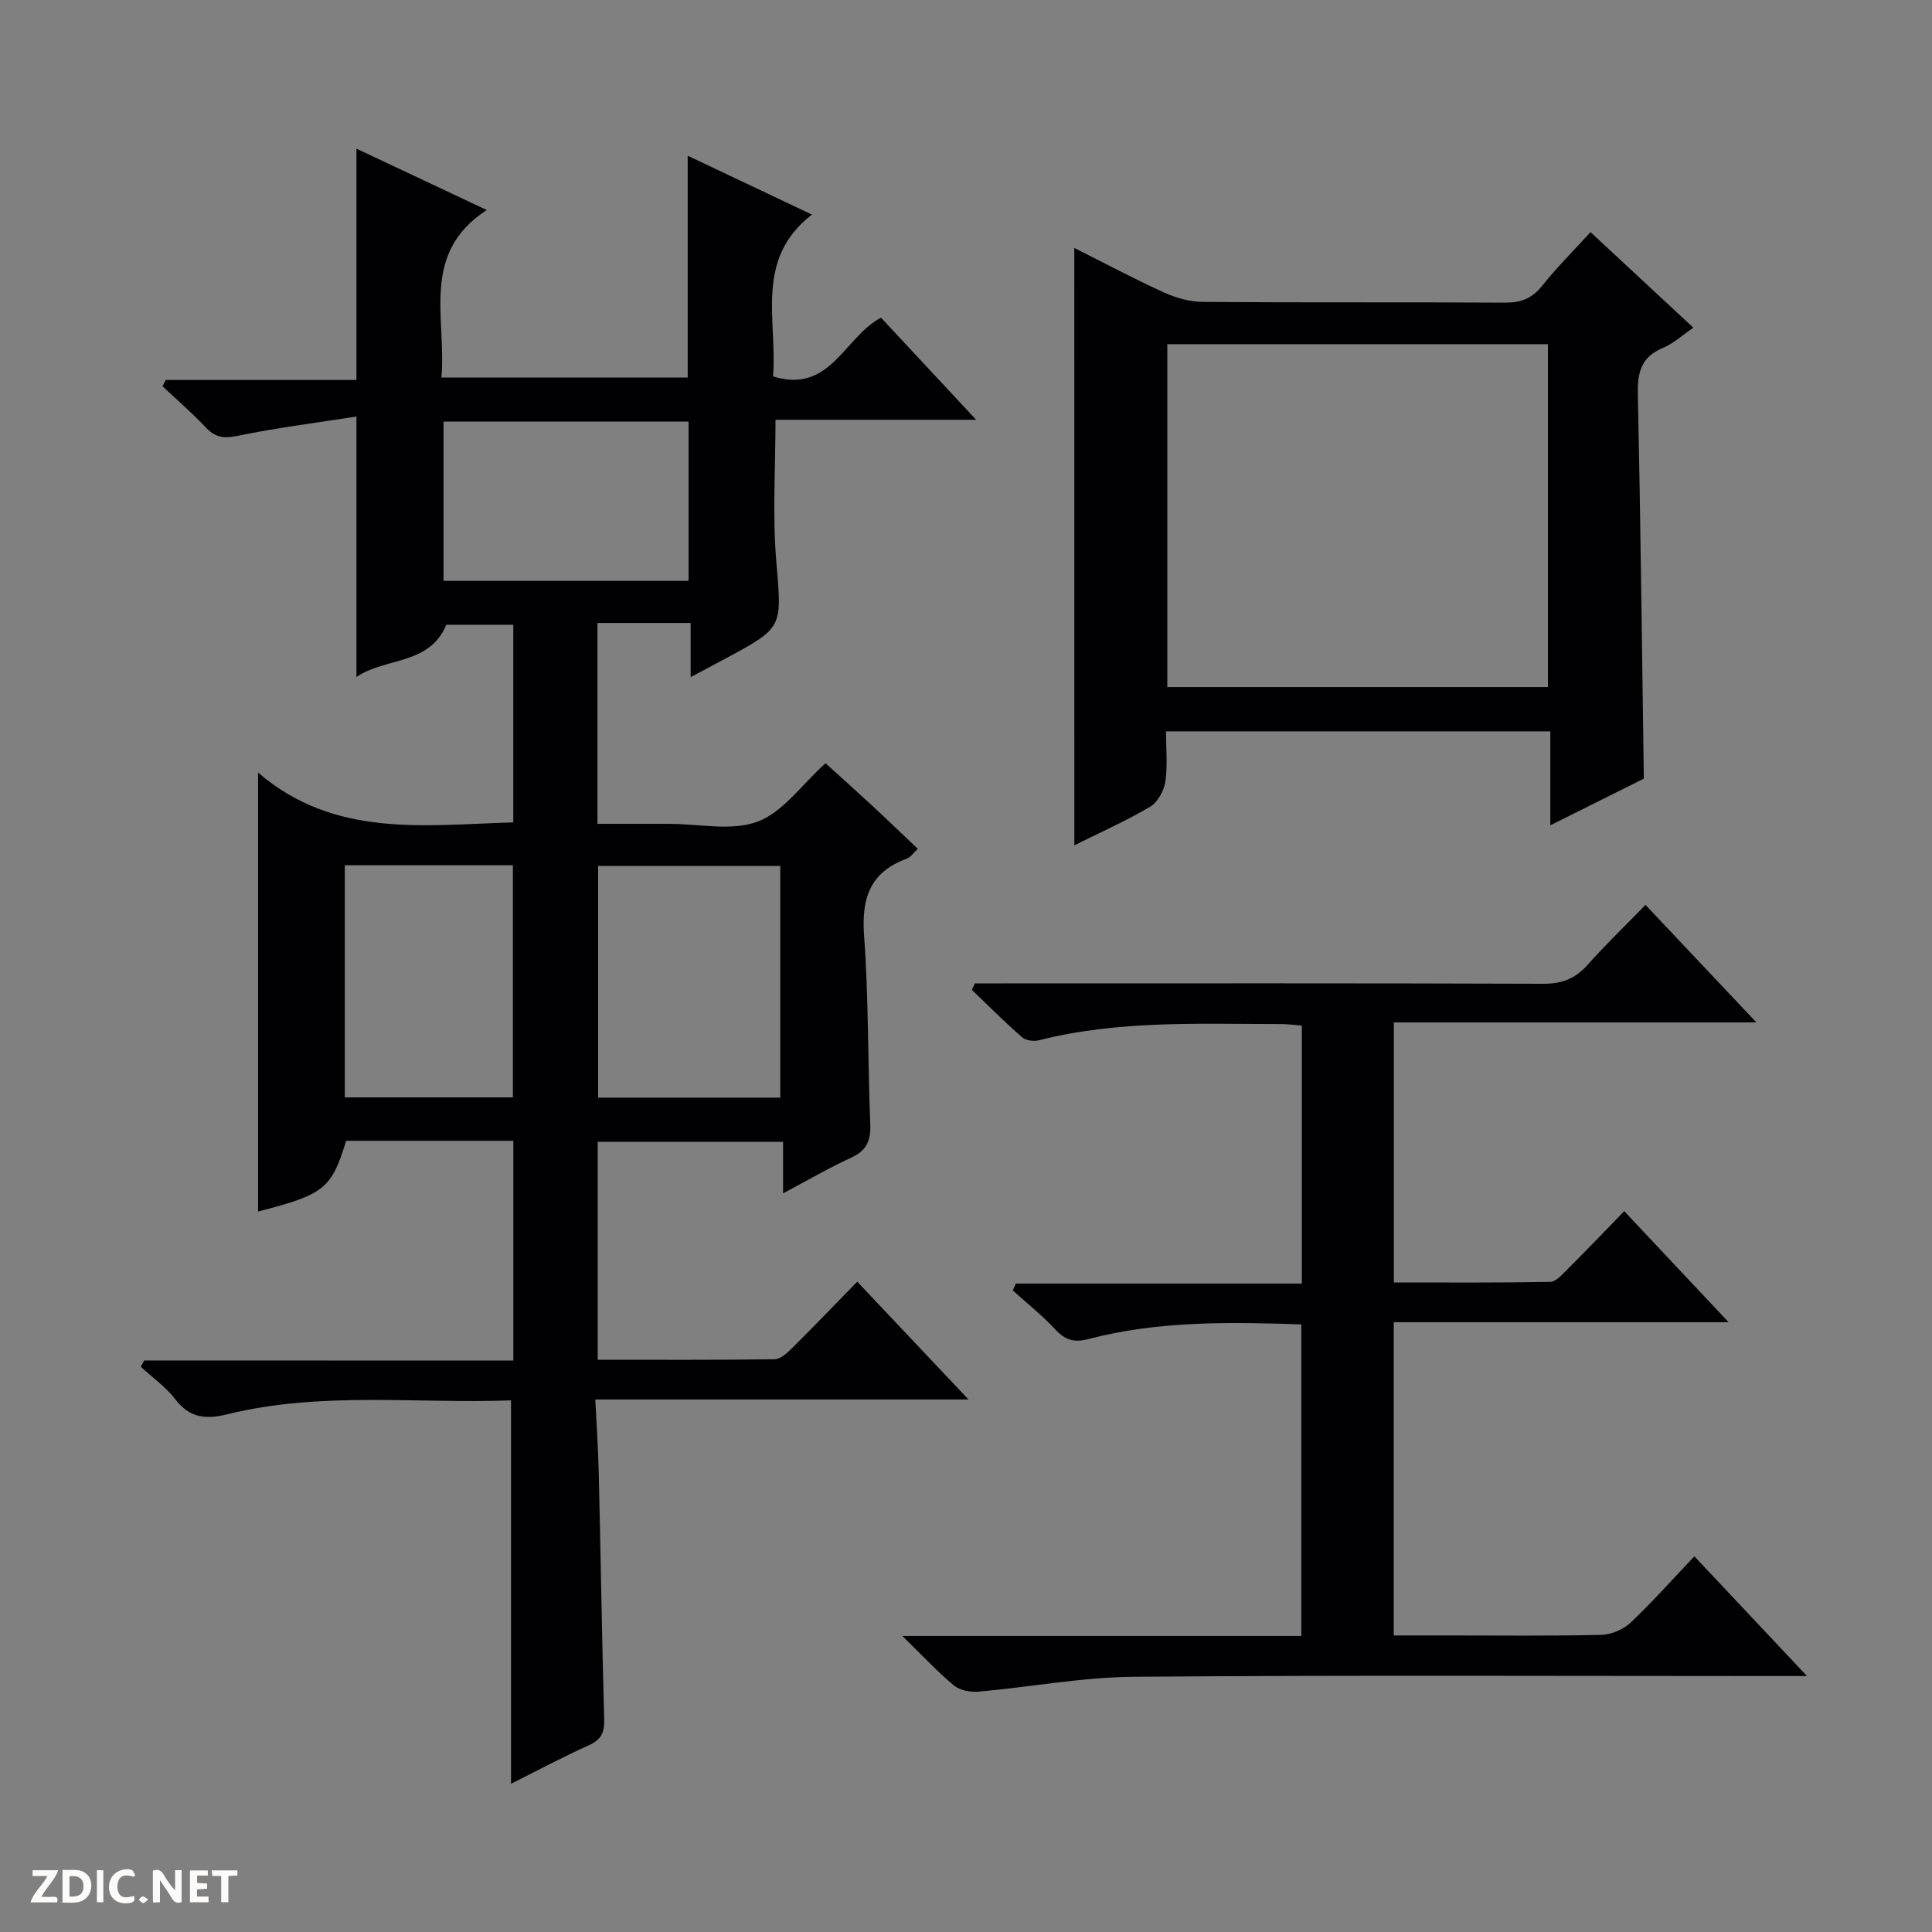 <svg enable-background="new 0 0 400 400" viewBox="0 0 400 400" xmlns="http://www.w3.org/2000/svg"><rect x="0" y="0" width="400" height="400" fill="#808080" stroke="none"/><g fill="#fcfbfa"><path d="m37.59 393.81c-.92.31-1.52.05-2-.78-.7-1.2-1.52-2.34-2.47-3.78v4.59c-.55.03-.95.05-1.41.07-.03-.37-.06-.64-.06-.91 0-1.91 0-3.81 0-5.7 1.13-.41 1.77-.03 2.29.91.62 1.11 1.38 2.14 2.31 3.19v-4.2h1.35v6.61z"/><path d="m12.94 393.88v-6.75c1.9.19 3.93-.54 5.37 1.29.8 1.01.78 2.88.03 3.97-1.37 1.97-3.4 1.51-6.4 1.49m2.45-1.22c2.04.12 2.92-.58 2.89-2.21-.03-1.51-.98-2.19-2.89-2z"/><path d="m11.81 393.87h-5.49c.68-2.18 2.47-3.48 3.51-5.45h-3.08v-1.21h5.29c-.71 2.13-2.44 3.48-3.47 5.51.86 0 1.63.04 2.39-.01.79-.05 1.14.21.85 1.16"/><path d="m39.33 393.86v-6.61h3.7v1.07h-2.22v1.52c.68.04 1.34.09 2.07.13v1.07c-.72.05-1.38.09-2.1.14v1.48h2.4v1.19h-3.85z"/><path d="m27.71 388.56c-1.15-.3-2.46-.61-3.1.64-.37.73-.41 1.93-.06 2.67.63 1.35 1.99.93 3.17.68.35.94-.01 1.32-.93 1.46-1.62.25-3.05-.27-3.76-1.48-.73-1.24-.6-3.03.31-4.17.88-1.11 2.71-1.7 4-1.16.32.13.44.74.65 1.12-.1.08-.19.16-.28.24"/><path d="m49.15 387.24v1.07c-.59.02-1.17.05-1.87.08v5.44h-1.48v-5.44h-1.85c-.05-.4-.08-.73-.13-1.15z"/><path d="m20.06 387.21h1.33v6.62h-1.33z"/><path d="m30.68 393.25c-.39.38-.8.79-1.05.76-.32-.05-.6-.45-.9-.7.26-.24.51-.64.8-.67.29-.04.62.3 1.15.61"/></g><path d="m106.28 281.69c0-15.77 0-30.54 0-45.5-11.76 0-23.21 0-34.62 0-3.02 9.92-4.53 11.13-18.23 14.64 0-29.82 0-59.63 0-90.87 15.9 13.62 34.37 10.83 52.84 10.31 0-13.73 0-27.14 0-40.92-4.66 0-9.24 0-13.86 0-3.52 8.44-12.74 6.74-18.61 10.82 0-17.92 0-35.32 0-53.93-8.25 1.29-16.58 2.34-24.79 4.03-2.87.59-4.56.2-6.47-1.84-2.8-2.97-5.91-5.65-8.89-8.46.22-.43.45-.87.67-1.3h39.48c0-16.19 0-31.73 0-47.89 8.53 4.02 17.26 8.13 26.97 12.7-13.82 9-8.3 22.34-9.38 34.69h50.99c0-15.25 0-30.29 0-45.93 8.66 4.1 17.14 8.12 25.73 12.19-12 9.21-7.13 21.94-8.06 33.5 11.88 3.67 14.65-8.05 22.35-12.16 6.22 6.68 12.58 13.51 19.7 21.14-14.56 0-27.96 0-41.54 0 0 10-.64 19.64.15 29.16 1.15 13.8 1.59 13.77-10.29 20.16-2.29 1.23-4.59 2.45-7.43 3.96 0-3.96 0-7.22 0-11.21-3.42 0-6.51 0-9.61 0-3.13 0-6.26 0-9.68 0v41.59h12.35 2.5c6.17-.01 12.92 1.56 18.33-.47 5.26-1.98 9.12-7.65 14.03-12.08 2.93 2.65 6.22 5.59 9.46 8.59 3.16 2.93 6.27 5.93 9.65 9.13-.88.81-1.47 1.74-2.29 2.04-7.62 2.78-9.4 8.21-8.83 15.96.95 12.93.75 25.94 1.28 38.91.14 3.42-.69 5.54-3.94 7.03-4.65 2.12-9.07 4.72-14.11 7.39 0-3.77 0-7.02 0-10.67-12.92 0-25.48 0-38.38 0v45.12c12.41 0 24.52.07 36.63-.1 1.23-.02 2.62-1.31 3.63-2.32 4.37-4.34 8.64-8.79 13.47-13.74 7.63 8.08 14.98 15.86 23.04 24.39-26.08 0-51.26 0-77.27 0 .27 5.51.61 10.42.72 15.34.4 16.97.65 33.95 1.12 50.92.07 2.7-.62 4.18-3.18 5.33-5.42 2.43-10.67 5.25-16.11 7.97 0-26.54 0-52.66 0-79.38-19.43.73-39.26-1.92-58.74 2.88-4.53 1.11-7.8.76-10.78-3.12-1.96-2.55-4.72-4.5-7.12-6.71.23-.44.46-.87.68-1.31 25.35.02 50.7.02 76.44.02zm55.27-54.44c0-16.23 0-32.11 0-47.96-12.8 0-25.22 0-37.71 0v47.96zm-18.99-106.99c0-11.22 0-22.11 0-32.98-17.13 0-33.88 0-50.73 0v32.98zm-71.17 58.88v48.06h34.8c0-16.24 0-32.08 0-48.06-11.68 0-22.96 0-34.8 0z" fill="#010104"/><path d="m186.82 338.71h82.6c0-21.76 0-42.95 0-64.51-14.88-.5-29.63-.75-44.09 3.04-3.05.8-4.84.16-6.88-2.03-2.69-2.89-5.82-5.38-8.76-8.04.21-.47.42-.94.63-1.42h59.21c0-18.17 0-35.58 0-53.41-1.45-.11-2.88-.32-4.31-.32-16.78.01-33.62-.84-50.13 3.36-1.07.27-2.72.05-3.49-.63-3.58-3.13-6.94-6.51-10.38-9.8.21-.45.42-.9.62-1.35h5.7c37.33 0 74.65-.06 111.98.08 3.83.01 6.59-1.03 9.12-3.86 3.74-4.2 7.8-8.11 12.04-12.47 7.73 8.19 15.02 15.91 22.96 24.33-25.4 0-50.03 0-75.06 0v53.84c10.82 0 21.6.08 32.37-.12 1.19-.02 2.48-1.52 3.51-2.54 3.89-3.88 7.69-7.85 11.82-12.1 7.14 7.6 14.02 14.91 21.61 22.99-23.61 0-46.28 0-69.33 0v64.85h11.47c10.5 0 21 .13 31.49-.12 2.06-.05 4.54-1.09 6.04-2.5 4.57-4.32 8.76-9.04 13.24-13.76 7.94 8.44 15.18 16.14 23.32 24.79-2.94 0-4.67 0-6.41 0-44.32 0-88.65-.21-132.97.15-10.73.09-21.43 2.13-32.16 3.08-1.67.15-3.86-.27-5.09-1.29-3.4-2.83-6.42-6.1-10.67-10.24z" fill="#010104"/><path d="m222.42 51.34c6.41 3.21 12.41 6.41 18.59 9.22 2.48 1.13 5.36 1.93 8.07 1.95 20.83.16 41.66.02 62.49.15 3.29.02 5.6-.84 7.69-3.46 2.99-3.76 6.42-7.17 10.04-11.14 7.04 6.55 13.92 12.94 21.29 19.79-2.28 1.55-4.12 3.28-6.3 4.18-4.43 1.83-5.29 4.98-5.19 9.44.56 26.45.85 52.9 1.24 79.74-5.98 2.99-12.34 6.16-19.36 9.66 0-6.88 0-12.96 0-19.45-26.62 0-52.81 0-79.57 0 0 3.53.36 7.05-.14 10.43-.28 1.89-1.6 4.26-3.17 5.19-4.97 2.93-10.28 5.29-15.67 7.97-.01-41.24-.01-82.06-.01-123.67zm19.26 90.91h78.8c0-23.86 0-47.38 0-70.99-26.41 0-52.47 0-78.8 0z" fill="#010104"/></svg>